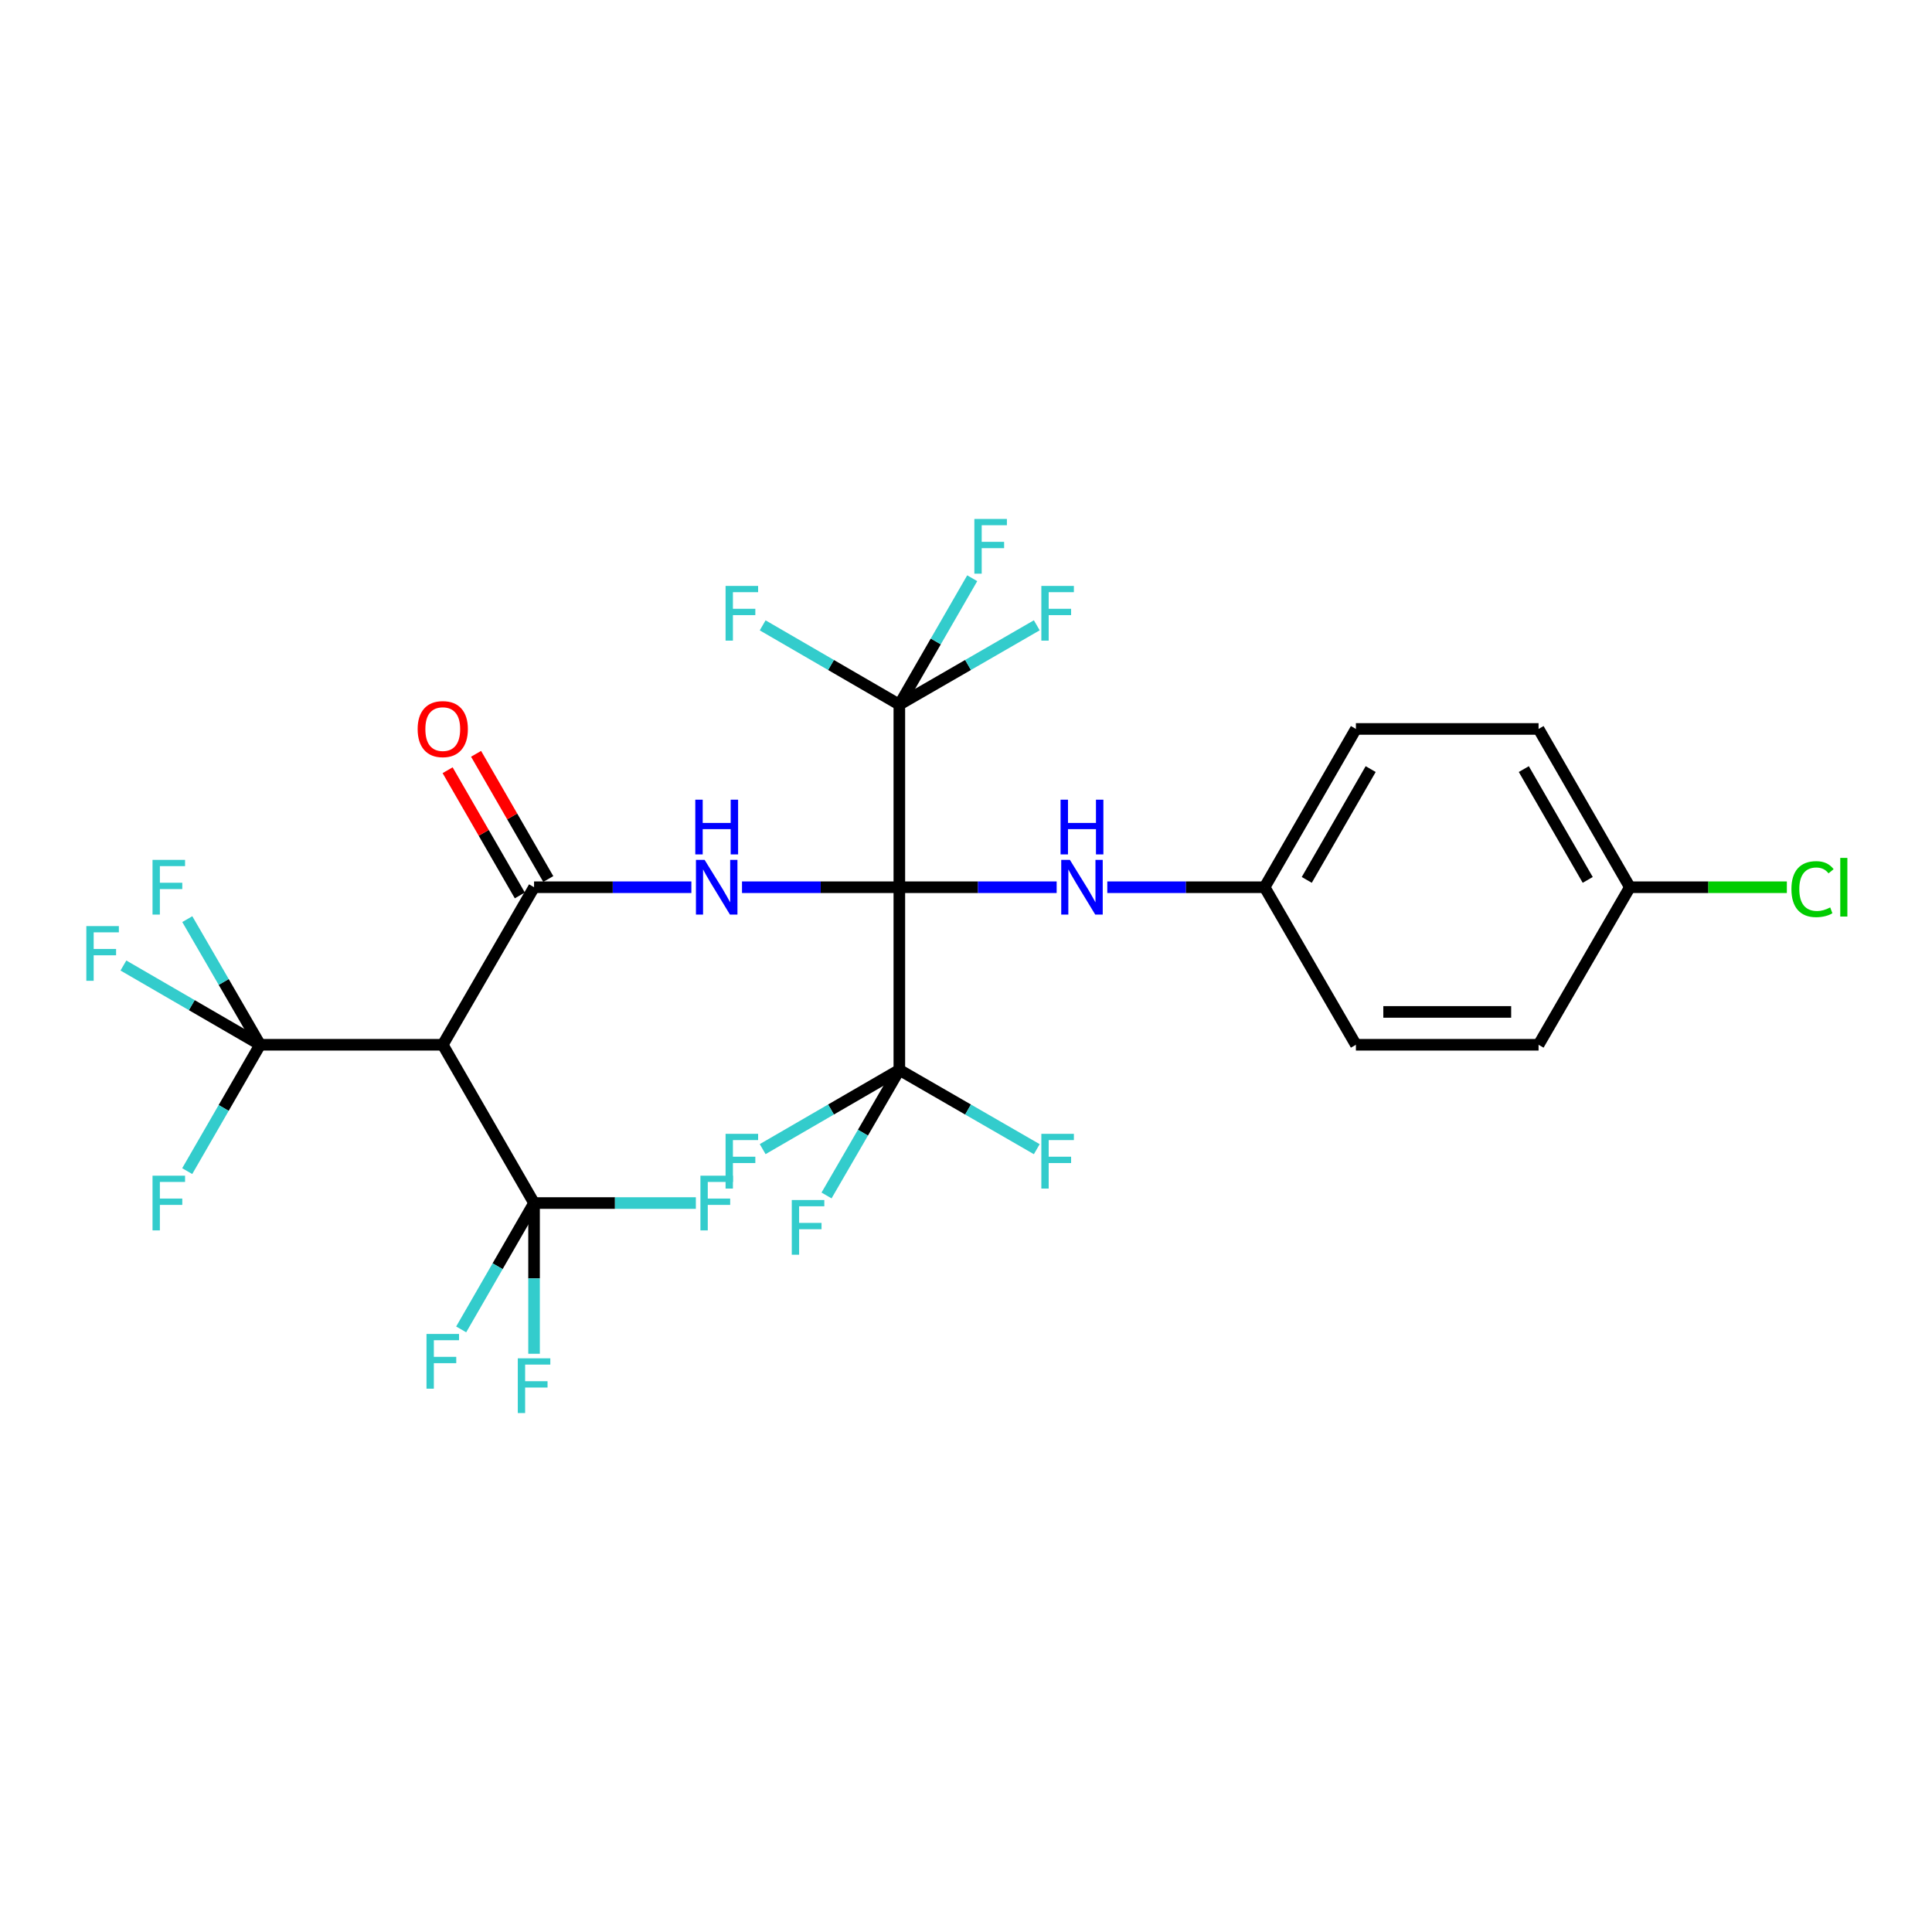 <?xml version='1.0' encoding='iso-8859-1'?>
<svg version='1.1' baseProfile='full'
              xmlns='http://www.w3.org/2000/svg'
                      xmlns:rdkit='http://www.rdkit.org/xml'
                      xmlns:xlink='http://www.w3.org/1999/xlink'
                  xml:space='preserve'
width='1000px' height='1000px' viewBox='0 0 1000 1000'>
<!-- END OF HEADER -->
<rect style='opacity:1.0;fill:#FFFFFF;stroke:none' width='1000' height='1000' x='0' y='0'> </rect>
<path class='bond-0' d='M 465.495,459.228 L 424.779,459.228' style='fill:none;fill-rule:evenodd;stroke:#000000;stroke-width:6px;stroke-linecap:butt;stroke-linejoin:miter;stroke-opacity:1' />
<path class='bond-0' d='M 424.779,459.228 L 384.064,459.228' style='fill:none;fill-rule:evenodd;stroke:#0000FF;stroke-width:6px;stroke-linecap:butt;stroke-linejoin:miter;stroke-opacity:1' />
<path class='bond-3' d='M 465.495,459.228 L 465.495,364.712' style='fill:none;fill-rule:evenodd;stroke:#000000;stroke-width:6px;stroke-linecap:butt;stroke-linejoin:miter;stroke-opacity:1' />
<path class='bond-4' d='M 465.495,459.228 L 465.495,553.771' style='fill:none;fill-rule:evenodd;stroke:#000000;stroke-width:6px;stroke-linecap:butt;stroke-linejoin:miter;stroke-opacity:1' />
<path class='bond-7' d='M 465.495,459.228 L 506.21,459.228' style='fill:none;fill-rule:evenodd;stroke:#000000;stroke-width:6px;stroke-linecap:butt;stroke-linejoin:miter;stroke-opacity:1' />
<path class='bond-7' d='M 506.21,459.228 L 546.926,459.228' style='fill:none;fill-rule:evenodd;stroke:#0000FF;stroke-width:6px;stroke-linecap:butt;stroke-linejoin:miter;stroke-opacity:1' />
<path class='bond-1' d='M 357.857,459.228 L 317.142,459.228' style='fill:none;fill-rule:evenodd;stroke:#0000FF;stroke-width:6px;stroke-linecap:butt;stroke-linejoin:miter;stroke-opacity:1' />
<path class='bond-1' d='M 317.142,459.228 L 276.426,459.228' style='fill:none;fill-rule:evenodd;stroke:#000000;stroke-width:6px;stroke-linecap:butt;stroke-linejoin:miter;stroke-opacity:1' />
<path class='bond-2' d='M 276.426,459.228 L 229.174,540.772' style='fill:none;fill-rule:evenodd;stroke:#000000;stroke-width:6px;stroke-linecap:butt;stroke-linejoin:miter;stroke-opacity:1' />
<path class='bond-8' d='M 283.791,454.98 L 265.103,422.576' style='fill:none;fill-rule:evenodd;stroke:#000000;stroke-width:6px;stroke-linecap:butt;stroke-linejoin:miter;stroke-opacity:1' />
<path class='bond-8' d='M 265.103,422.576 L 246.415,390.172' style='fill:none;fill-rule:evenodd;stroke:#FF0000;stroke-width:6px;stroke-linecap:butt;stroke-linejoin:miter;stroke-opacity:1' />
<path class='bond-8' d='M 269.061,463.475 L 250.373,431.071' style='fill:none;fill-rule:evenodd;stroke:#000000;stroke-width:6px;stroke-linecap:butt;stroke-linejoin:miter;stroke-opacity:1' />
<path class='bond-8' d='M 250.373,431.071 L 231.685,398.668' style='fill:none;fill-rule:evenodd;stroke:#FF0000;stroke-width:6px;stroke-linecap:butt;stroke-linejoin:miter;stroke-opacity:1' />
<path class='bond-5' d='M 229.174,540.772 L 276.426,622.695' style='fill:none;fill-rule:evenodd;stroke:#000000;stroke-width:6px;stroke-linecap:butt;stroke-linejoin:miter;stroke-opacity:1' />
<path class='bond-6' d='M 229.174,540.772 L 134.639,540.772' style='fill:none;fill-rule:evenodd;stroke:#000000;stroke-width:6px;stroke-linecap:butt;stroke-linejoin:miter;stroke-opacity:1' />
<path class='bond-12' d='M 465.495,364.712 L 484.357,332.004' style='fill:none;fill-rule:evenodd;stroke:#000000;stroke-width:6px;stroke-linecap:butt;stroke-linejoin:miter;stroke-opacity:1' />
<path class='bond-12' d='M 484.357,332.004 L 503.219,299.295' style='fill:none;fill-rule:evenodd;stroke:#33CCCC;stroke-width:6px;stroke-linecap:butt;stroke-linejoin:miter;stroke-opacity:1' />
<path class='bond-13' d='M 465.495,364.712 L 501.064,344.184' style='fill:none;fill-rule:evenodd;stroke:#000000;stroke-width:6px;stroke-linecap:butt;stroke-linejoin:miter;stroke-opacity:1' />
<path class='bond-13' d='M 501.064,344.184 L 536.633,323.655' style='fill:none;fill-rule:evenodd;stroke:#33CCCC;stroke-width:6px;stroke-linecap:butt;stroke-linejoin:miter;stroke-opacity:1' />
<path class='bond-14' d='M 465.495,364.712 L 430.125,344.197' style='fill:none;fill-rule:evenodd;stroke:#000000;stroke-width:6px;stroke-linecap:butt;stroke-linejoin:miter;stroke-opacity:1' />
<path class='bond-14' d='M 430.125,344.197 L 394.754,323.681' style='fill:none;fill-rule:evenodd;stroke:#33CCCC;stroke-width:6px;stroke-linecap:butt;stroke-linejoin:miter;stroke-opacity:1' />
<path class='bond-9' d='M 465.495,553.771 L 430.124,574.279' style='fill:none;fill-rule:evenodd;stroke:#000000;stroke-width:6px;stroke-linecap:butt;stroke-linejoin:miter;stroke-opacity:1' />
<path class='bond-9' d='M 430.124,574.279 L 394.754,594.786' style='fill:none;fill-rule:evenodd;stroke:#33CCCC;stroke-width:6px;stroke-linecap:butt;stroke-linejoin:miter;stroke-opacity:1' />
<path class='bond-10' d='M 465.495,553.771 L 501.064,574.292' style='fill:none;fill-rule:evenodd;stroke:#000000;stroke-width:6px;stroke-linecap:butt;stroke-linejoin:miter;stroke-opacity:1' />
<path class='bond-10' d='M 501.064,574.292 L 536.633,594.812' style='fill:none;fill-rule:evenodd;stroke:#33CCCC;stroke-width:6px;stroke-linecap:butt;stroke-linejoin:miter;stroke-opacity:1' />
<path class='bond-11' d='M 465.495,553.771 L 446.655,586.272' style='fill:none;fill-rule:evenodd;stroke:#000000;stroke-width:6px;stroke-linecap:butt;stroke-linejoin:miter;stroke-opacity:1' />
<path class='bond-11' d='M 446.655,586.272 L 427.816,618.772' style='fill:none;fill-rule:evenodd;stroke:#33CCCC;stroke-width:6px;stroke-linecap:butt;stroke-linejoin:miter;stroke-opacity:1' />
<path class='bond-18' d='M 276.426,622.695 L 318.302,622.695' style='fill:none;fill-rule:evenodd;stroke:#000000;stroke-width:6px;stroke-linecap:butt;stroke-linejoin:miter;stroke-opacity:1' />
<path class='bond-18' d='M 318.302,622.695 L 360.177,622.695' style='fill:none;fill-rule:evenodd;stroke:#33CCCC;stroke-width:6px;stroke-linecap:butt;stroke-linejoin:miter;stroke-opacity:1' />
<path class='bond-19' d='M 276.426,622.695 L 257.566,655.394' style='fill:none;fill-rule:evenodd;stroke:#000000;stroke-width:6px;stroke-linecap:butt;stroke-linejoin:miter;stroke-opacity:1' />
<path class='bond-19' d='M 257.566,655.394 L 238.705,688.094' style='fill:none;fill-rule:evenodd;stroke:#33CCCC;stroke-width:6px;stroke-linecap:butt;stroke-linejoin:miter;stroke-opacity:1' />
<path class='bond-20' d='M 276.426,622.695 L 276.426,661.701' style='fill:none;fill-rule:evenodd;stroke:#000000;stroke-width:6px;stroke-linecap:butt;stroke-linejoin:miter;stroke-opacity:1' />
<path class='bond-20' d='M 276.426,661.701 L 276.426,700.706' style='fill:none;fill-rule:evenodd;stroke:#33CCCC;stroke-width:6px;stroke-linecap:butt;stroke-linejoin:miter;stroke-opacity:1' />
<path class='bond-15' d='M 134.639,540.772 L 115.791,508.258' style='fill:none;fill-rule:evenodd;stroke:#000000;stroke-width:6px;stroke-linecap:butt;stroke-linejoin:miter;stroke-opacity:1' />
<path class='bond-15' d='M 115.791,508.258 L 96.942,475.744' style='fill:none;fill-rule:evenodd;stroke:#33CCCC;stroke-width:6px;stroke-linecap:butt;stroke-linejoin:miter;stroke-opacity:1' />
<path class='bond-16' d='M 134.639,540.772 L 99.26,520.26' style='fill:none;fill-rule:evenodd;stroke:#000000;stroke-width:6px;stroke-linecap:butt;stroke-linejoin:miter;stroke-opacity:1' />
<path class='bond-16' d='M 99.26,520.26 L 63.88,499.748' style='fill:none;fill-rule:evenodd;stroke:#33CCCC;stroke-width:6px;stroke-linecap:butt;stroke-linejoin:miter;stroke-opacity:1' />
<path class='bond-17' d='M 134.639,540.772 L 115.771,573.472' style='fill:none;fill-rule:evenodd;stroke:#000000;stroke-width:6px;stroke-linecap:butt;stroke-linejoin:miter;stroke-opacity:1' />
<path class='bond-17' d='M 115.771,573.472 L 96.903,606.171' style='fill:none;fill-rule:evenodd;stroke:#33CCCC;stroke-width:6px;stroke-linecap:butt;stroke-linejoin:miter;stroke-opacity:1' />
<path class='bond-21' d='M 573.133,459.228 L 613.848,459.228' style='fill:none;fill-rule:evenodd;stroke:#0000FF;stroke-width:6px;stroke-linecap:butt;stroke-linejoin:miter;stroke-opacity:1' />
<path class='bond-21' d='M 613.848,459.228 L 654.563,459.228' style='fill:none;fill-rule:evenodd;stroke:#000000;stroke-width:6px;stroke-linecap:butt;stroke-linejoin:miter;stroke-opacity:1' />
<path class='bond-24' d='M 654.563,459.228 L 701.816,377.295' style='fill:none;fill-rule:evenodd;stroke:#000000;stroke-width:6px;stroke-linecap:butt;stroke-linejoin:miter;stroke-opacity:1' />
<path class='bond-24' d='M 676.381,455.433 L 709.458,398.081' style='fill:none;fill-rule:evenodd;stroke:#000000;stroke-width:6px;stroke-linecap:butt;stroke-linejoin:miter;stroke-opacity:1' />
<path class='bond-25' d='M 654.563,459.228 L 701.816,540.772' style='fill:none;fill-rule:evenodd;stroke:#000000;stroke-width:6px;stroke-linecap:butt;stroke-linejoin:miter;stroke-opacity:1' />
<path class='bond-22' d='M 843.622,459.228 L 796.36,540.772' style='fill:none;fill-rule:evenodd;stroke:#000000;stroke-width:6px;stroke-linecap:butt;stroke-linejoin:miter;stroke-opacity:1' />
<path class='bond-23' d='M 843.622,459.228 L 884.248,459.228' style='fill:none;fill-rule:evenodd;stroke:#000000;stroke-width:6px;stroke-linecap:butt;stroke-linejoin:miter;stroke-opacity:1' />
<path class='bond-23' d='M 884.248,459.228 L 924.873,459.228' style='fill:none;fill-rule:evenodd;stroke:#00CC00;stroke-width:6px;stroke-linecap:butt;stroke-linejoin:miter;stroke-opacity:1' />
<path class='bond-28' d='M 843.622,459.228 L 796.36,377.295' style='fill:none;fill-rule:evenodd;stroke:#000000;stroke-width:6px;stroke-linecap:butt;stroke-linejoin:miter;stroke-opacity:1' />
<path class='bond-28' d='M 821.804,455.434 L 788.72,398.082' style='fill:none;fill-rule:evenodd;stroke:#000000;stroke-width:6px;stroke-linecap:butt;stroke-linejoin:miter;stroke-opacity:1' />
<path class='bond-27' d='M 701.816,377.295 L 796.36,377.295' style='fill:none;fill-rule:evenodd;stroke:#000000;stroke-width:6px;stroke-linecap:butt;stroke-linejoin:miter;stroke-opacity:1' />
<path class='bond-26' d='M 701.816,540.772 L 796.36,540.772' style='fill:none;fill-rule:evenodd;stroke:#000000;stroke-width:6px;stroke-linecap:butt;stroke-linejoin:miter;stroke-opacity:1' />
<path class='bond-26' d='M 715.998,523.768 L 782.178,523.768' style='fill:none;fill-rule:evenodd;stroke:#000000;stroke-width:6px;stroke-linecap:butt;stroke-linejoin:miter;stroke-opacity:1' />
<path  class='atom-1' d='M 364.701 445.068
L 373.981 460.068
Q 374.901 461.548, 376.381 464.228
Q 377.861 466.908, 377.941 467.068
L 377.941 445.068
L 381.701 445.068
L 381.701 473.388
L 377.821 473.388
L 367.861 456.988
Q 366.701 455.068, 365.461 452.868
Q 364.261 450.668, 363.901 449.988
L 363.901 473.388
L 360.221 473.388
L 360.221 445.068
L 364.701 445.068
' fill='#0000FF'/>
<path  class='atom-1' d='M 359.881 413.916
L 363.721 413.916
L 363.721 425.956
L 378.201 425.956
L 378.201 413.916
L 382.041 413.916
L 382.041 442.236
L 378.201 442.236
L 378.201 429.156
L 363.721 429.156
L 363.721 442.236
L 359.881 442.236
L 359.881 413.916
' fill='#0000FF'/>
<path  class='atom-8' d='M 553.769 445.068
L 563.049 460.068
Q 563.969 461.548, 565.449 464.228
Q 566.929 466.908, 567.009 467.068
L 567.009 445.068
L 570.769 445.068
L 570.769 473.388
L 566.889 473.388
L 556.929 456.988
Q 555.769 455.068, 554.529 452.868
Q 553.329 450.668, 552.969 449.988
L 552.969 473.388
L 549.289 473.388
L 549.289 445.068
L 553.769 445.068
' fill='#0000FF'/>
<path  class='atom-8' d='M 548.949 413.916
L 552.789 413.916
L 552.789 425.956
L 567.269 425.956
L 567.269 413.916
L 571.109 413.916
L 571.109 442.236
L 567.269 442.236
L 567.269 429.156
L 552.789 429.156
L 552.789 442.236
L 548.949 442.236
L 548.949 413.916
' fill='#0000FF'/>
<path  class='atom-9' d='M 216.174 377.375
Q 216.174 370.575, 219.534 366.775
Q 222.894 362.975, 229.174 362.975
Q 235.454 362.975, 238.814 366.775
Q 242.174 370.575, 242.174 377.375
Q 242.174 384.255, 238.774 388.175
Q 235.374 392.055, 229.174 392.055
Q 222.934 392.055, 219.534 388.175
Q 216.174 384.295, 216.174 377.375
M 229.174 388.855
Q 233.494 388.855, 235.814 385.975
Q 238.174 383.055, 238.174 377.375
Q 238.174 371.815, 235.814 369.015
Q 233.494 366.175, 229.174 366.175
Q 224.854 366.175, 222.494 368.975
Q 220.174 371.775, 220.174 377.375
Q 220.174 383.095, 222.494 385.975
Q 224.854 388.855, 229.174 388.855
' fill='#FF0000'/>
<path  class='atom-10' d='M 375.558 586.874
L 392.398 586.874
L 392.398 590.114
L 379.358 590.114
L 379.358 598.714
L 390.958 598.714
L 390.958 601.994
L 379.358 601.994
L 379.358 615.194
L 375.558 615.194
L 375.558 586.874
' fill='#33CCCC'/>
<path  class='atom-11' d='M 538.998 586.874
L 555.838 586.874
L 555.838 590.114
L 542.798 590.114
L 542.798 598.714
L 554.398 598.714
L 554.398 601.994
L 542.798 601.994
L 542.798 615.194
L 538.998 615.194
L 538.998 586.874
' fill='#33CCCC'/>
<path  class='atom-12' d='M 409.822 621.128
L 426.662 621.128
L 426.662 624.368
L 413.622 624.368
L 413.622 632.968
L 425.222 632.968
L 425.222 636.248
L 413.622 636.248
L 413.622 649.448
L 409.822 649.448
L 409.822 621.128
' fill='#33CCCC'/>
<path  class='atom-13' d='M 504.328 268.611
L 521.168 268.611
L 521.168 271.851
L 508.128 271.851
L 508.128 280.451
L 519.728 280.451
L 519.728 283.731
L 508.128 283.731
L 508.128 296.931
L 504.328 296.931
L 504.328 268.611
' fill='#33CCCC'/>
<path  class='atom-14' d='M 538.998 303.271
L 555.838 303.271
L 555.838 306.511
L 542.798 306.511
L 542.798 315.111
L 554.398 315.111
L 554.398 318.391
L 542.798 318.391
L 542.798 331.591
L 538.998 331.591
L 538.998 303.271
' fill='#33CCCC'/>
<path  class='atom-15' d='M 375.558 303.271
L 392.398 303.271
L 392.398 306.511
L 379.358 306.511
L 379.358 315.111
L 390.958 315.111
L 390.958 318.391
L 379.358 318.391
L 379.358 331.591
L 375.558 331.591
L 375.558 303.271
' fill='#33CCCC'/>
<path  class='atom-16' d='M 78.948 445.068
L 95.787 445.068
L 95.787 448.308
L 82.748 448.308
L 82.748 456.908
L 94.347 456.908
L 94.347 460.188
L 82.748 460.188
L 82.748 473.388
L 78.948 473.388
L 78.948 445.068
' fill='#33CCCC'/>
<path  class='atom-17' d='M 44.684 479.341
L 61.524 479.341
L 61.524 482.581
L 48.484 482.581
L 48.484 491.181
L 60.084 491.181
L 60.084 494.461
L 48.484 494.461
L 48.484 507.661
L 44.684 507.661
L 44.684 479.341
' fill='#33CCCC'/>
<path  class='atom-18' d='M 78.948 608.535
L 95.787 608.535
L 95.787 611.775
L 82.748 611.775
L 82.748 620.375
L 94.347 620.375
L 94.347 623.655
L 82.748 623.655
L 82.748 636.855
L 78.948 636.855
L 78.948 608.535
' fill='#33CCCC'/>
<path  class='atom-19' d='M 362.541 608.535
L 379.381 608.535
L 379.381 611.775
L 366.341 611.775
L 366.341 620.375
L 377.941 620.375
L 377.941 623.655
L 366.341 623.655
L 366.341 636.855
L 362.541 636.855
L 362.541 608.535
' fill='#33CCCC'/>
<path  class='atom-20' d='M 220.754 690.458
L 237.594 690.458
L 237.594 693.698
L 224.554 693.698
L 224.554 702.298
L 236.154 702.298
L 236.154 705.578
L 224.554 705.578
L 224.554 718.778
L 220.754 718.778
L 220.754 690.458
' fill='#33CCCC'/>
<path  class='atom-21' d='M 268.006 703.069
L 284.846 703.069
L 284.846 706.309
L 271.806 706.309
L 271.806 714.909
L 283.406 714.909
L 283.406 718.189
L 271.806 718.189
L 271.806 731.389
L 268.006 731.389
L 268.006 703.069
' fill='#33CCCC'/>
<path  class='atom-24' d='M 927.237 460.208
Q 927.237 453.168, 930.517 449.488
Q 933.837 445.768, 940.117 445.768
Q 945.957 445.768, 949.077 449.888
L 946.437 452.048
Q 944.157 449.048, 940.117 449.048
Q 935.837 449.048, 933.557 451.928
Q 931.317 454.768, 931.317 460.208
Q 931.317 465.808, 933.637 468.688
Q 935.997 471.568, 940.557 471.568
Q 943.677 471.568, 947.317 469.688
L 948.437 472.688
Q 946.957 473.648, 944.717 474.208
Q 942.477 474.768, 939.997 474.768
Q 933.837 474.768, 930.517 471.008
Q 927.237 467.248, 927.237 460.208
' fill='#00CC00'/>
<path  class='atom-24' d='M 952.517 444.048
L 956.197 444.048
L 956.197 474.408
L 952.517 474.408
L 952.517 444.048
' fill='#00CC00'/>
</svg>
